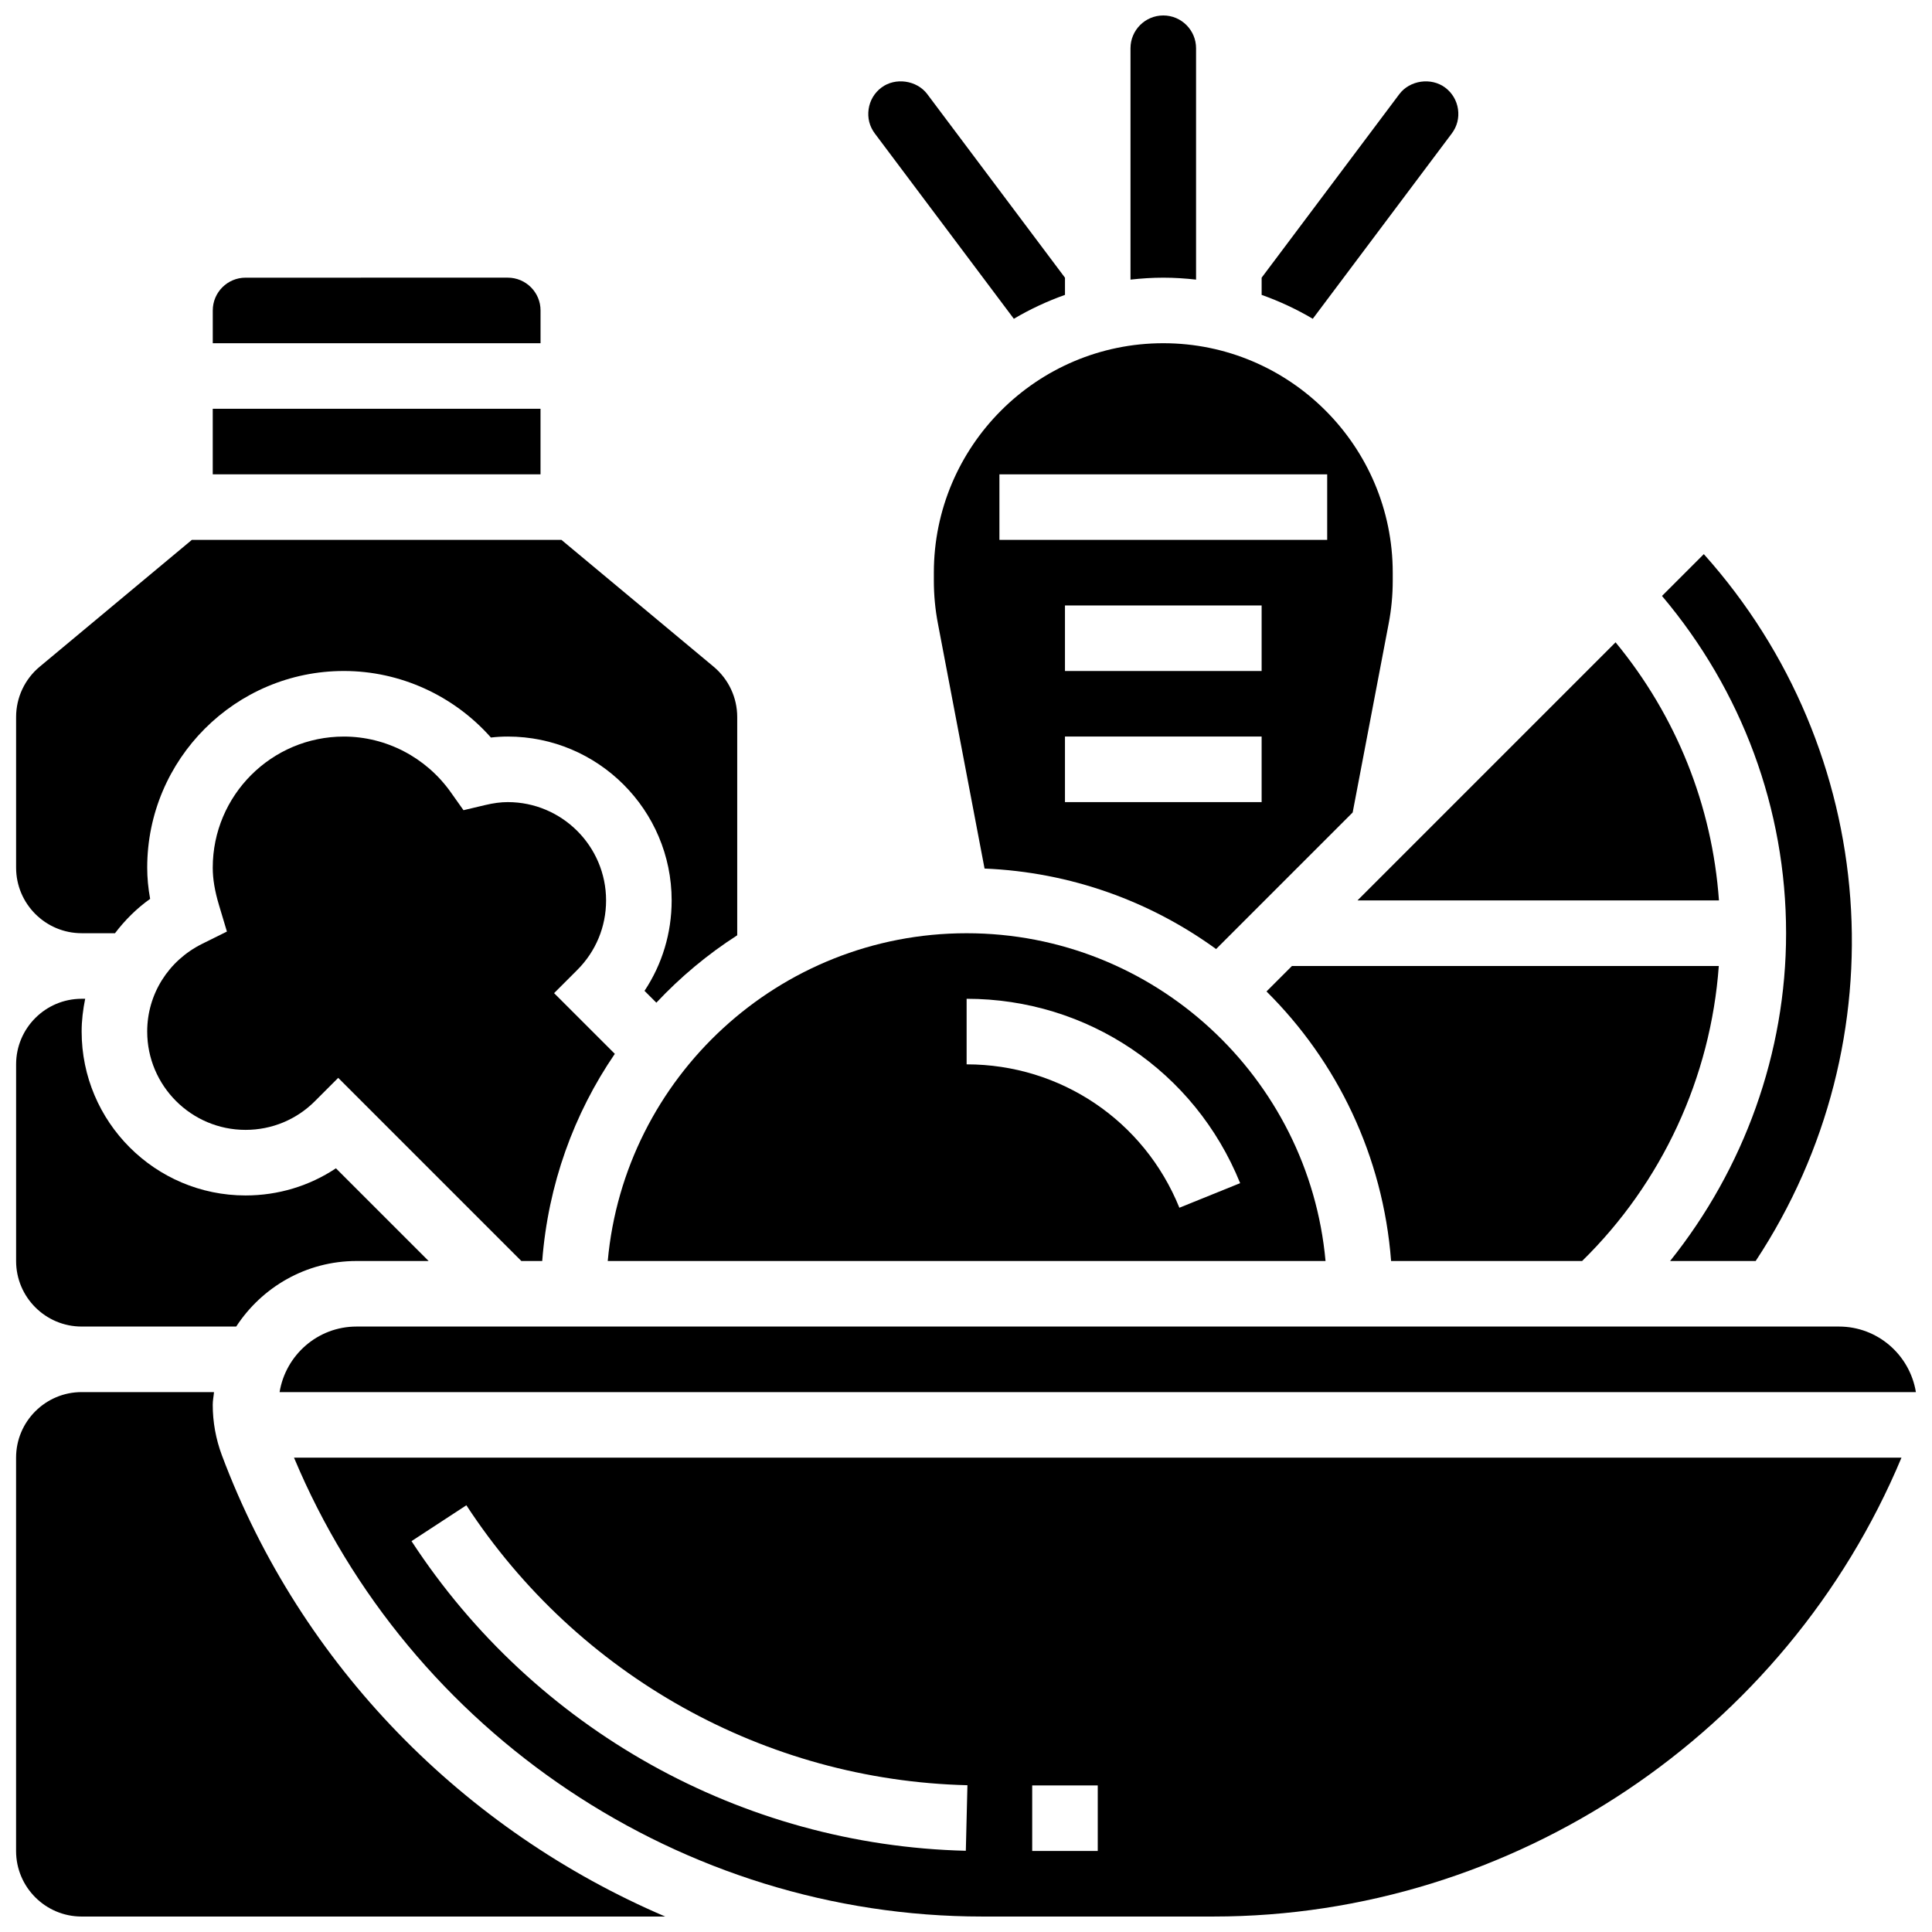 <?xml version="1.0" encoding="UTF-8"?>
<!-- Uploaded to: ICON Repo, www.iconrepo.com, Generator: ICON Repo Mixer Tools -->
<svg width="800px" height="800px" version="1.1" viewBox="144 144 512 512" xmlns="http://www.w3.org/2000/svg">
 <defs>
  <clipPath id="f">
   <path d="m443 148.09h18v70.906h-18z"/>
  </clipPath>
  <clipPath id="e">
   <path d="m218 495h433.9v18h-433.9z"/>
  </clipPath>
  <clipPath id="d">
   <path d="m221 530h427v121.9h-427z"/>
  </clipPath>
  <clipPath id="c">
   <path d="m148.09 512h172.91v139.9h-172.91z"/>
  </clipPath>
  <clipPath id="b">
   <path d="m148.09 408h109.91v88h-109.91z"/>
  </clipPath>
  <clipPath id="a">
   <path d="m148.09 287h191.91v123h-191.91z"/>
  </clipPath>
 </defs>
 <g clip-path="url(#f)">
  <path d="m460.97 218.1v-61.316c0-4.785-3.891-8.688-8.688-8.688-4.793 0-8.688 3.898-8.688 8.688v61.316c2.859-0.32 5.754-0.512 8.688-0.512 2.938 0 5.828 0.191 8.688 0.512z"/>
 </g>
 <path d="m599.54 382.62c-1.789-25.129-11.301-48.879-27.398-68.398l-68.395 68.398z"/>
 <path d="m528.73 179.38c1.414-1.887 1.988-4.117 1.652-6.453-0.332-2.285-1.539-4.324-3.387-5.707-3.711-2.781-9.391-1.965-12.16 1.73l-36.488 48.641v4.559c4.742 1.684 9.277 3.805 13.551 6.332z"/>
 <path d="m305.06 478.18h190.22c-4.414-48.625-45.363-86.863-95.117-86.863-49.754 0-90.703 38.238-95.105 86.863zm95.105-69.492c32.027 0 60.473 19.18 72.488 48.859l-16.105 6.516c-9.348-23.078-31.48-38-56.383-38z"/>
 <path d="m586.59 478.18h22.68c38.609-58.512 32.852-135.27-13.742-187.33l-11.082 11.082c21.184 25.09 32.887 56.457 32.887 89.387 0 31.703-11.121 62.352-30.742 86.863z"/>
 <path d="m512.65 478.18h50.625c21.211-20.762 34.086-48.688 36.223-78.176h-113.12l-6.742 6.742c18.711 18.551 30.891 43.602 33.02 71.434z"/>
 <path d="m183.01 417.37c0 14.367 11.691 26.059 26.059 26.059 6.965 0 13.508-2.711 18.414-7.637l6.148-6.148 48.527 48.531h5.535c1.555-20.246 8.383-39.027 19.242-54.898l-16.098-16.086 6.148-6.148c4.914-4.91 7.633-11.449 7.633-18.418 0-14.367-11.691-26.059-26.059-26.059-1.84 0-3.762 0.25-6.019 0.789l-5.707 1.355-3.387-4.777c-6.551-9.234-17.141-14.738-28.32-14.738-19.164 0-34.746 15.582-34.746 34.746 0 3.004 0.531 6.16 1.652 9.91l2.102 7.019-6.566 3.258c-8.973 4.461-14.559 13.367-14.559 23.242z"/>
 <g clip-path="url(#e)">
  <path d="m238.48 495.55c-10.277 0-18.77 7.539-20.387 17.371h433.64c-1.617-9.832-10.102-17.371-20.387-17.371z"/>
 </g>
 <path d="m513.09 297.89v-2.129c0-33.531-27.285-60.805-60.805-60.805-33.52 0-60.805 27.273-60.805 60.805v2.129c0 3.832 0.363 7.652 1.078 11.363l12.359 64.922c22.871 0.957 43.961 8.703 61.359 21.332l36.195-36.195 9.539-50.051c0.715-3.719 1.078-7.539 1.078-11.371zm-34.746 58.676h-52.117v-17.371h52.117zm0-34.746h-52.117v-17.371h52.117zm17.375-34.746h-86.863v-17.371h86.863z"/>
 <g clip-path="url(#d)">
  <path d="m404.29 651.9h61.254c79.531 0 151.83-48.617 182.37-121.61h-426c30.551 72.984 102.84 121.61 182.38 121.61zm13.254-34.746h17.371v17.371h-17.371zm-17.164-0.051-0.426 17.371c-59.363-1.441-114.28-32.113-146.9-82.059l14.539-9.504c29.508 45.152 79.145 72.898 132.79 74.191z"/>
 </g>
 <g clip-path="url(#c)">
  <path d="m202.8 529.66c-1.605-4.309-2.422-8.809-2.422-13.387 0-1.145 0.242-2.231 0.336-3.352h-35.082c-9.582 0-17.371 7.793-17.371 17.371v104.24c0 9.582 7.793 17.371 17.371 17.371h154.66c-53.133-22.707-96.496-66.266-117.49-122.24z"/>
 </g>
 <g clip-path="url(#b)">
  <path d="m165.64 495.55h40.957c6.801-10.434 18.527-17.371 31.887-17.371h19.109l-24.566-24.566c-7.043 4.684-15.305 7.195-23.957 7.195-23.949 0-43.434-19.484-43.434-43.434 0-2.961 0.363-5.863 0.938-8.688h-0.934c-9.582 0-17.371 7.793-17.371 17.371v52.117c-0.004 9.586 7.789 17.375 17.371 17.375z"/>
 </g>
 <path d="m412.68 228.48c4.273-2.527 8.809-4.648 13.551-6.332v-4.551l-36.492-48.652c-2.769-3.691-8.477-4.508-12.152-1.738-1.859 1.391-3.066 3.43-3.394 5.734-0.332 2.32 0.234 4.543 1.641 6.43z"/>
 <g clip-path="url(#a)">
  <path d="m165.64 391.31h8.836c2.613-3.43 5.699-6.539 9.312-9.102-0.523-2.859-0.777-5.598-0.777-8.273 0-28.742 23.375-52.117 52.117-52.117 14.922 0 29.125 6.508 38.969 17.633 1.52-0.172 3.004-0.258 4.465-0.258 23.949 0 43.434 19.484 43.434 43.434 0 8.652-2.512 16.914-7.191 23.957l3.137 3.137c6.375-6.793 13.559-12.805 21.43-17.859v-57.832c0-5.168-2.285-10.031-6.254-13.352l-40.328-33.605h-97.945l-40.324 33.609c-3.969 3.309-6.254 8.172-6.254 13.344v39.91c0 9.582 7.793 17.375 17.375 17.375z"/>
 </g>
 <path d="m287.25 226.27c0-4.785-3.891-8.688-8.688-8.688l-69.492 0.004c-4.793 0-8.684 3.898-8.684 8.684v8.688h86.863z"/>
 <path d="m200.38 252.33h86.863v17.371h-86.863z"/>
</svg>